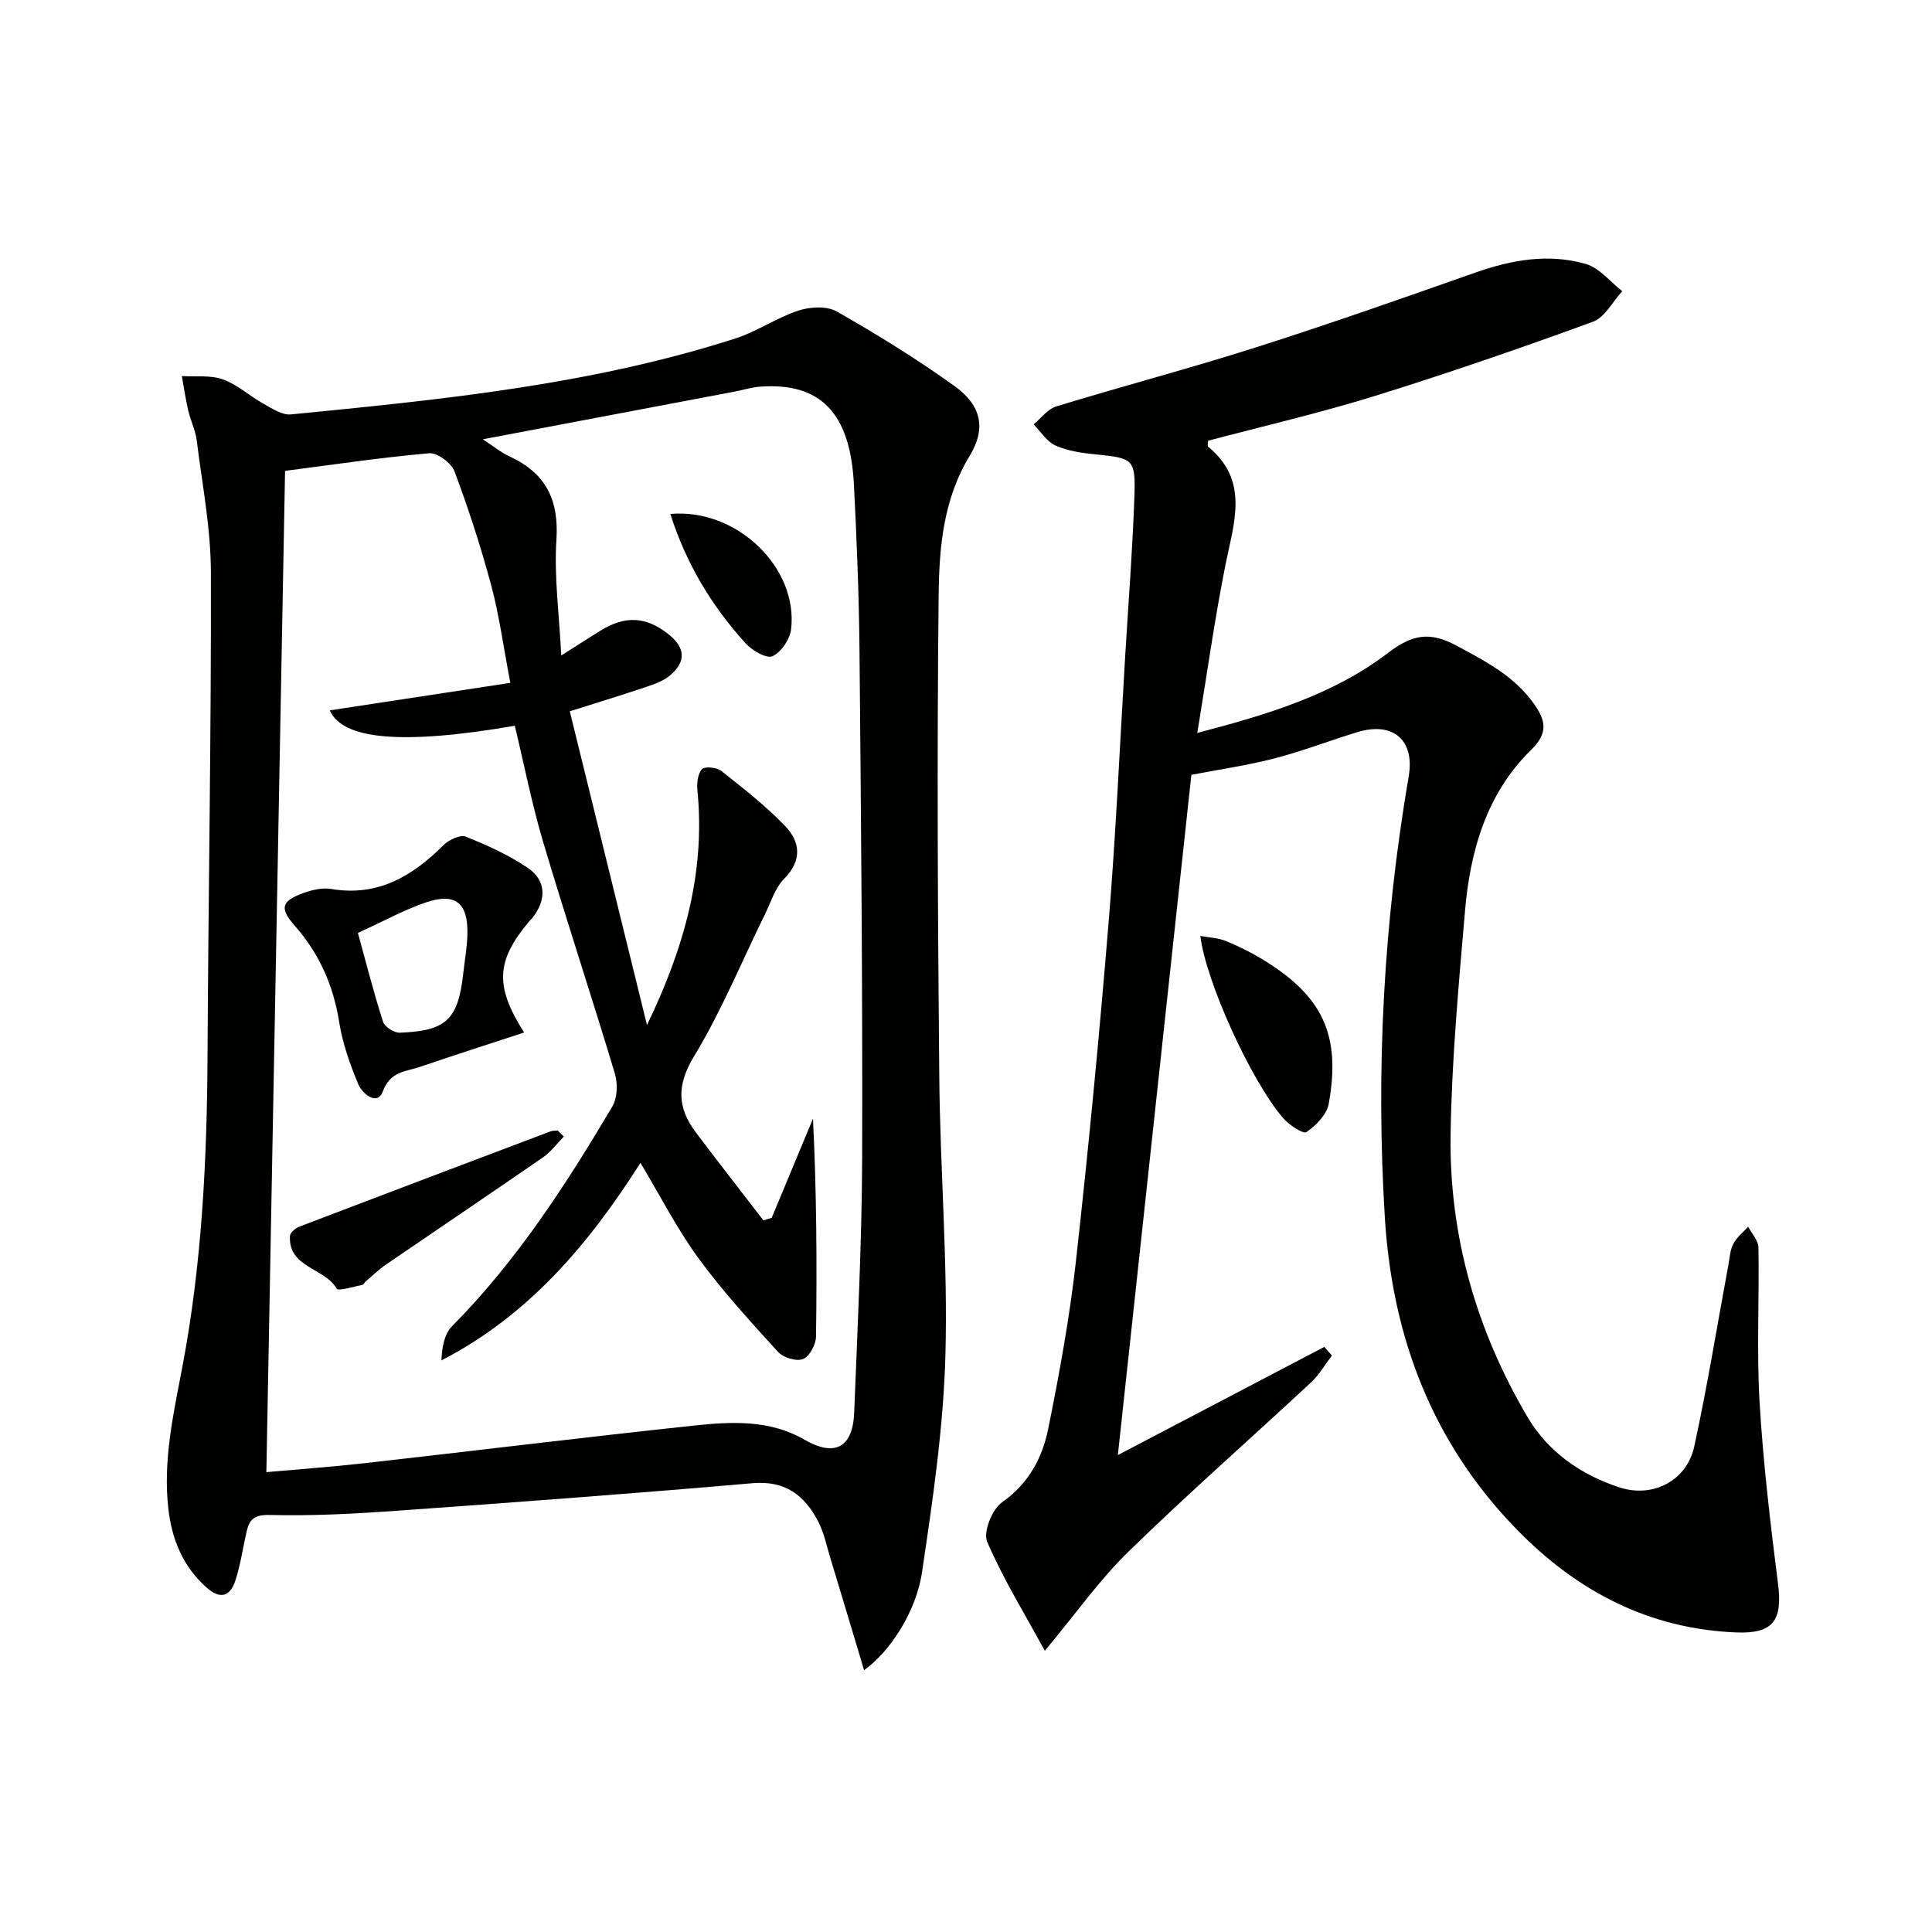 <svg enable-background="new 0 0 400 400" viewBox="0 0 400 400" xmlns="http://www.w3.org/2000/svg"><path d="m178.9 345.79c-2.45-8.16-4.71-15.73-7.01-23.29-.77-2.54-1.3-5.22-2.52-7.54-2.8-5.37-6.79-8.46-13.56-7.88-24.5 2.13-49.02 3.95-73.55 5.7-8.78.63-17.61 1.1-26.39.88-3.19-.08-4.21.87-4.8 3.38-.79 3.39-1.26 6.88-2.33 10.17-1.05 3.25-3.08 4.06-5.98 1.47-4.87-4.35-7.15-9.88-7.89-16.19-1.18-10.09 1.05-19.81 2.91-29.63 4.04-21.31 5.08-42.88 5.19-64.54.16-33.31.78-66.61.69-99.92-.02-9.07-1.8-18.15-2.93-27.21-.26-2.11-1.27-4.11-1.76-6.21-.55-2.35-.89-4.74-1.32-7.12 2.85.18 5.92-.24 8.5.69 3.03 1.09 5.58 3.47 8.46 5.07 1.75.98 3.81 2.35 5.6 2.18 31.06-3.04 62.14-6.11 92.06-15.73 4.5-1.45 8.55-4.3 13.04-5.77 2.42-.79 5.88-.99 7.94.19 8.36 4.77 16.59 9.84 24.39 15.45 5.49 3.95 6.6 8.71 3.14 14.4-5.48 9.01-6.34 18.99-6.44 28.83-.37 33.32-.18 66.64.13 99.96.18 19.12 1.78 38.26 1.27 57.35-.4 15.03-2.62 30.07-4.84 44.99-1.22 8.29-6.7 16.55-12 20.32zm-73.24-204.41c-1.49-7.8-2.32-14.06-3.94-20.11-2.15-7.99-4.7-15.89-7.6-23.63-.65-1.75-3.56-3.95-5.24-3.8-10.12.89-20.18 2.4-29.86 3.65-1.28 68.51-2.57 137.68-3.87 207.3 6.42-.58 13.34-1.07 20.22-1.84 22.77-2.57 45.52-5.37 68.31-7.8 7.76-.83 15.72-1.24 22.88 2.92 6.18 3.59 10 1.73 10.29-5.6.69-17.62 1.59-35.25 1.65-52.87.1-34.97-.23-69.95-.55-104.92-.11-11.48-.57-22.96-1.16-34.43-.76-14.78-6.94-21.1-19.4-20.2-1.8.13-3.56.7-5.35 1.04-17.18 3.26-34.36 6.5-52.07 9.86 2.01 1.31 3.66 2.69 5.55 3.56 7.44 3.43 10.22 8.92 9.68 17.22-.5 7.66.58 15.42 1 23.98 3.41-2.16 5.75-3.67 8.11-5.13 5.13-3.18 9.44-2.95 14.08.72 3.53 2.79 3.73 5.73.25 8.6-1.35 1.11-3.16 1.75-4.86 2.32-5.15 1.73-10.35 3.32-15.81 5.05 5.4 21.97 10.69 43.46 15.98 64.95 7.52-15.54 12.15-31.4 10.44-48.57-.15-1.47.06-3.43.94-4.4.57-.63 3.07-.38 4.01.36 4.54 3.59 9.14 7.19 13.15 11.34 3.19 3.31 3.67 7.13-.15 11-1.89 1.92-2.75 4.89-4 7.42-4.83 9.81-9 20.02-14.65 29.34-3.62 5.97-3.48 10.61.37 15.73 4.61 6.12 9.32 12.15 13.99 18.22.57-.17 1.15-.35 1.72-.52 2.85-6.84 5.7-13.69 8.55-20.53.75 15.19.83 30.14.63 45.09-.02 1.65-1.34 4.14-2.69 4.68-1.36.54-4.1-.3-5.19-1.5-5.7-6.26-11.46-12.54-16.45-19.36-4.45-6.1-7.92-12.93-12.02-19.76-10.68 16.81-23.12 31.56-41.21 40.9.12-2.78.61-5.47 2.2-7.08 13.36-13.49 23.57-29.26 33.17-45.46 1.06-1.78 1.17-4.75.55-6.81-4.82-16.06-10.1-31.97-14.87-48.04-2.35-7.9-3.93-16.02-5.86-24.01-23.38 4.03-35.68 2.86-38.3-3.19 12.05-1.85 24.23-3.7 37.38-5.69z" fill="#010100"/><path d="m216.32 341.78c-4.22-7.76-8.65-14.92-11.94-22.58-.86-2.01 1.02-6.71 3.06-8.15 5.52-3.87 8.36-9.19 9.58-15.22 2.33-11.52 4.45-23.14 5.75-34.81 2.6-23.29 4.83-46.62 6.75-69.97 1.5-18.22 2.31-36.5 3.41-54.75.67-11.12 1.54-22.22 1.93-33.35.28-7.97-.21-8.09-8.09-8.88-2.79-.28-5.7-.7-8.22-1.82-1.81-.81-3.06-2.88-4.56-4.39 1.56-1.27 2.93-3.18 4.71-3.72 13.8-4.22 27.77-7.9 41.51-12.28 15.16-4.83 30.19-10.12 45.2-15.41 7.55-2.66 15.22-4.03 22.94-1.79 2.81.82 5.03 3.69 7.52 5.63-2 2.17-3.61 5.43-6.08 6.33-14.94 5.45-29.99 10.65-45.18 15.37-11.38 3.53-23.02 6.22-34.5 9.26 0 .62-.14 1.1.02 1.23 8.55 7.04 5.36 15.63 3.62 24.31-2.27 11.34-3.86 22.82-5.86 34.95 14.4-3.76 28.06-7.84 39.53-16.59 4.95-3.78 8.58-4.47 14.15-1.47 6.08 3.28 12.02 6.33 16.09 12.14 2.35 3.35 2.92 5.94-.63 9.41-9.27 9.06-12.65 20.94-13.72 33.43-1.32 15.4-2.75 30.83-2.98 46.26-.31 20.87 5.33 40.49 15.93 58.47 4.25 7.21 11.04 11.95 19.03 14.56 6.88 2.25 13.93-1.35 15.48-8.45 2.72-12.47 4.75-25.09 7.08-37.64.27-1.47.35-3.07 1.02-4.34.71-1.35 2.02-2.38 3.07-3.55.74 1.43 2.1 2.86 2.13 4.31.18 10.66-.39 21.36.23 31.98.74 12.57 2.23 25.12 3.82 37.63.96 7.57-.95 10.39-8.61 10.09-18.05-.72-32.88-8.44-45.37-21.21-17.59-17.98-25.89-39.92-27.42-64.64-1.89-30.65-.24-61.14 4.94-91.41 1.27-7.43-3.16-11.4-10.63-9.14-5.72 1.74-11.31 3.92-17.08 5.42-5.6 1.45-11.36 2.28-17.29 3.42-5.05 46.77-10.11 93.6-15.22 140.84 14.77-7.74 28.75-15.07 42.74-22.4.53.6 1.05 1.19 1.58 1.79-1.43 1.87-2.64 3.99-4.34 5.58-12.55 11.67-25.44 22.99-37.71 34.95-6.02 5.84-10.92 12.84-17.39 20.6z" fill="#010100"/><path d="m248.51 193.77c1.87.35 3.66.4 5.22 1.03 2.6 1.05 5.15 2.31 7.55 3.76 12.54 7.59 16.4 15.67 13.82 29.97-.4 2.23-2.63 4.5-4.63 5.86-.67.46-3.63-1.51-4.86-2.95-6.71-7.87-15.97-28.34-17.1-37.67z" fill="#010100"/><path d="m108.51 213.77c-7.61 2.5-14.65 4.75-21.64 7.14-2.9.99-6.03.84-7.61 5.05-1.17 3.12-4.29.44-5.12-1.56-1.69-4.1-3.22-8.4-3.91-12.75-1.2-7.62-4.13-14.22-9.21-19.99-3.19-3.63-2.78-5.1 1.77-6.76 1.81-.66 3.94-1.16 5.78-.85 9.65 1.63 16.79-2.63 23.26-9.08 1.1-1.09 3.45-2.21 4.6-1.75 4.43 1.77 8.87 3.78 12.81 6.44 3.88 2.62 3.94 6.66.98 10.39-.21.26-.47.47-.68.73-6.78 8.1-7.19 13.29-1.03 22.99zm-34.41-20.62c1.67 6.06 3.24 12.28 5.2 18.38.34 1.06 2.3 2.32 3.46 2.28 9.72-.37 12.1-2.73 13.17-12.43.29-2.63.78-5.26.84-7.9.17-6.54-2.46-8.73-8.6-6.64-4.48 1.52-8.69 3.86-14.07 6.31z" fill="#010100"/><path d="m116.74 235.31c-1.42 1.44-2.66 3.16-4.29 4.29-10.81 7.47-21.71 14.8-32.55 22.22-1.5 1.03-2.81 2.33-4.21 3.52-.25.22-.43.65-.69.7-1.83.33-4.96 1.34-5.3.75-2.53-4.35-10.02-4.29-9.67-10.9.04-.68 1.11-1.61 1.9-1.91 17.34-6.63 34.71-13.19 52.08-19.75.45-.17.98-.11 1.47-.16.42.42.84.83 1.26 1.24z" fill="#010100"/><path d="m138.79 106.41c13.71-1.23 26.49 11.08 25 23.86-.24 2.08-2.05 4.77-3.85 5.59-1.24.56-4.23-1.17-5.57-2.66-6.97-7.69-12.29-16.42-15.58-26.79z" fill="#010100"/></svg>
